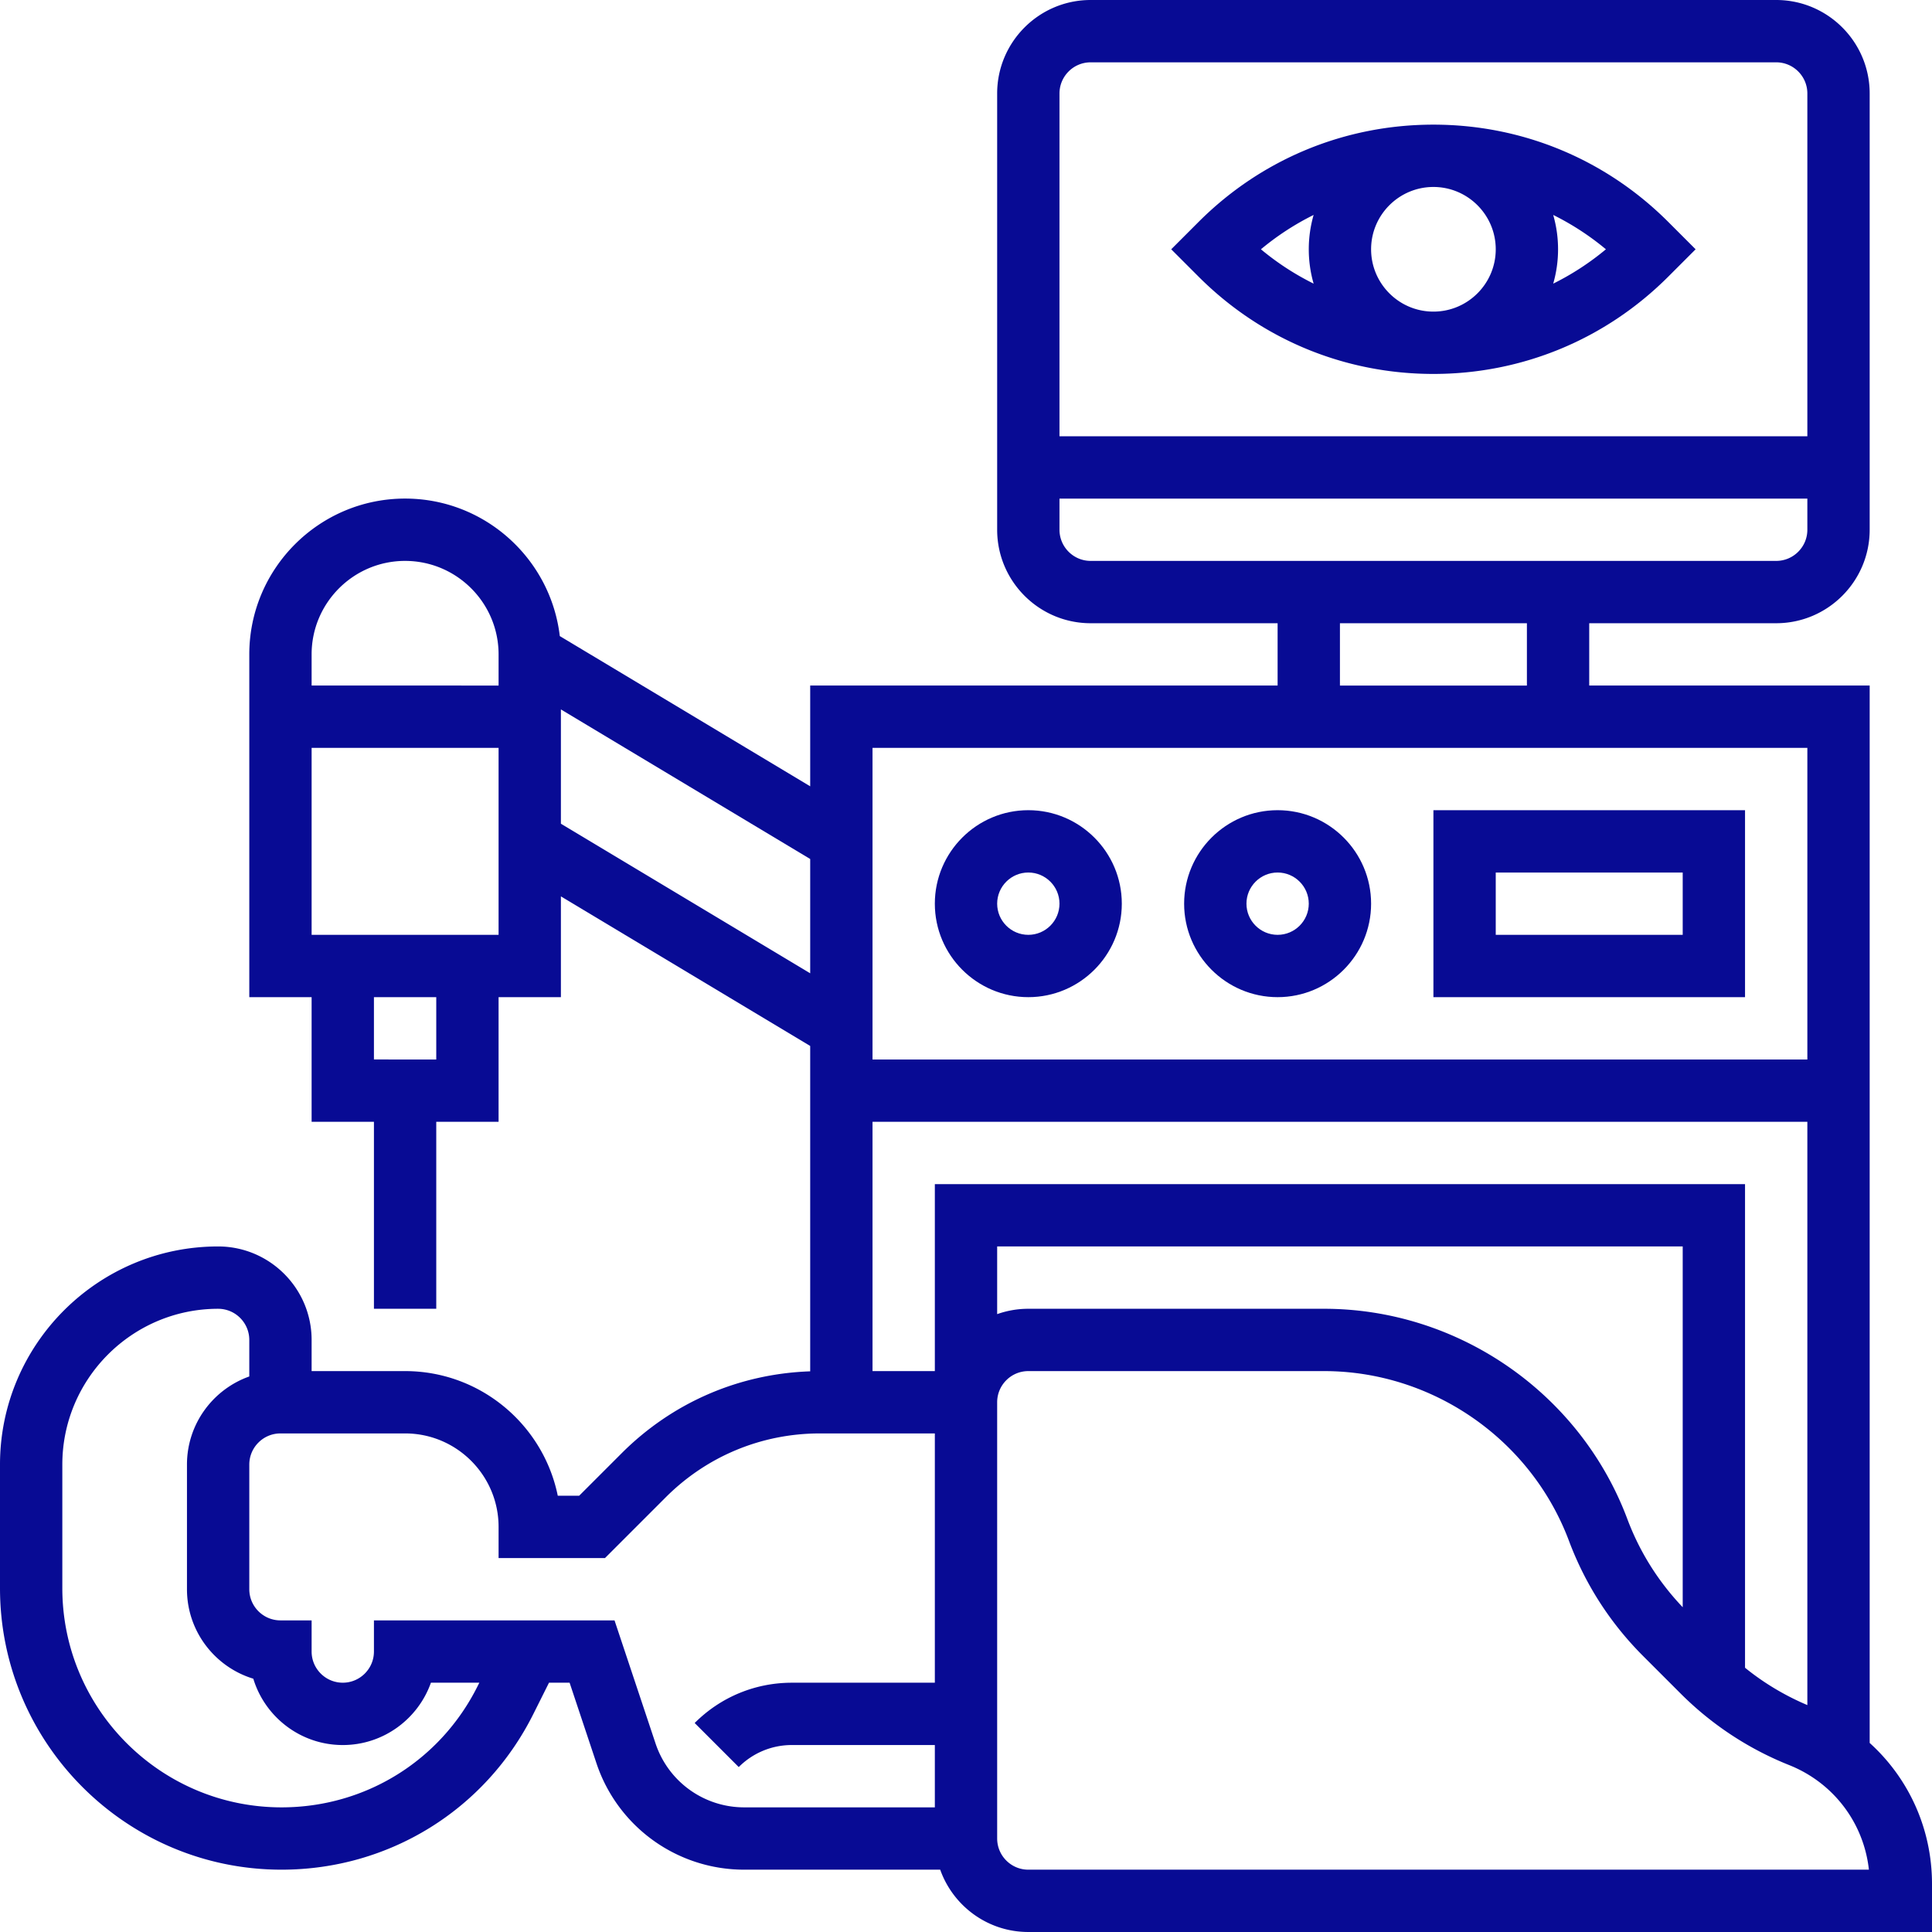 <svg xmlns="http://www.w3.org/2000/svg" version="1.1" xmlns:xlink="http://www.w3.org/1999/xlink" width="512" height="512" x="0" y="0" viewBox="0 0 512 512" style="enable-background:new 0 0 512 512" xml:space="preserve" class=""><g><path d="M379.871 99.097c23.506 0 45.606-9.154 62.23-25.777l7.254-7.256-7.254-7.257c-16.624-16.621-38.724-25.775-62.23-25.775s-45.606 9.154-62.23 25.777l-7.254 7.256 7.254 7.257c16.624 16.621 38.724 25.775 62.23 25.775zm-16.516-33.032c0-9.107 7.41-16.516 16.516-16.516 9.107 0 16.516 7.41 16.516 16.516s-7.41 16.516-16.516 16.516c-9.107 0-16.516-7.41-16.516-16.516zm48.262 9.103a32.887 32.887 0 0 0 0-18.206 71.24 71.24 0 0 1 13.966 9.103 71.164 71.164 0 0 1-13.966 9.103zm-63.492-18.207a32.887 32.887 0 0 0 0 18.206 71.24 71.24 0 0 1-13.966-9.103 71.135 71.135 0 0 1 13.966-9.103z" fill="#080b94" opacity="1" data-original="#000000"></path><path d="M495.484 461.898V181.677h-74.323v-16.516h49.548c13.66 0 24.774-11.114 24.774-24.774V24.774C495.484 11.114 484.37 0 470.71 0H289.032c-13.66 0-24.774 11.114-24.774 24.774v115.613c0 13.66 11.114 24.774 24.774 24.774h49.548v16.516H214.71v26.705l-66.36-39.815c-2.41-20.488-19.87-36.438-40.995-36.438-22.767 0-41.29 18.523-41.29 41.29v90.839h16.516v33.032h16.516v49.548h16.516V297.29h16.516v-33.032h16.516v-26.705l66.065 39.639v86.226c-18.879.643-36.538 8.281-49.963 21.705l-11.263 11.264h-5.667c-3.837-18.823-20.521-33.032-40.46-33.032H82.581v-8.258c0-13.66-11.113-24.774-24.774-24.774C25.932 330.323 0 356.254 0 388.129v32.748c0 41.138 33.469 74.606 74.606 74.606 28.442 0 54.011-15.803 66.73-41.241l4.154-8.308h5.461l7.105 21.314a41.236 41.236 0 0 0 39.171 28.234h51.935c3.409 9.611 12.588 16.516 23.354 16.516H512v-12.744c0-14.585-6.163-27.998-16.516-37.356zm-49.549-35.965c-6.442-6.767-11.391-14.624-14.684-23.403-12.491-33.311-44.787-55.691-80.361-55.691h-78.374c-2.895 0-5.673.504-8.258 1.42v-17.937h181.677zM247.742 313.806v49.548h-16.516V297.29h247.742v154.577c-5.977-2.535-11.511-5.839-16.516-9.896V313.806zm41.29-297.29H470.71c4.553 0 8.258 3.705 8.258 8.258v90.839H280.774V24.774c0-4.553 3.705-8.258 8.258-8.258zm-8.258 123.871v-8.258h198.194v8.258c0 4.553-3.705 8.258-8.258 8.258H289.032c-4.553 0-8.258-3.705-8.258-8.258zm74.323 24.774h49.548v16.516h-49.548zm123.871 33.033v82.581H231.226v-82.581zm-371.613-49.549c13.66 0 24.774 11.114 24.774 24.774v8.258H82.581v-8.258c0-13.66 11.114-24.774 24.774-24.774zm8.258 132.129H99.097v-16.516h16.516zm-33.032-33.032v-49.548h49.548v49.548zm66.064-29.45v-30.286l66.065 39.639v30.286zm-22.08 228.564c-9.903 19.807-29.813 32.111-51.959 32.111-32.031 0-58.09-26.059-58.09-58.09v-32.748c0-22.767 18.523-41.29 41.29-41.29 4.553 0 8.258 3.705 8.258 8.258v9.678c-9.611 3.409-16.516 12.588-16.516 23.354v33.032c0 11.161 7.417 20.62 17.58 23.71 3.09 10.163 12.549 17.58 23.71 17.58 10.766 0 19.95-6.904 23.359-16.516h12.828zm47.16 15.171-10.87-32.608H99.097v8.258c0 4.553-3.705 8.258-8.258 8.258s-8.258-3.705-8.258-8.258v-8.258h-8.258c-4.553 0-8.258-3.705-8.258-8.258v-33.032c0-4.553 3.705-8.258 8.258-8.258h33.032c13.66 0 24.774 11.114 24.774 24.774v8.258h28.195l16.101-16.101c10.918-10.918 25.435-16.931 40.875-16.931h30.441v66.065h-37.87c-9.736 0-18.89 3.791-25.775 10.677l11.678 11.679a19.808 19.808 0 0 1 14.098-5.84h37.87v16.516h-50.515a24.742 24.742 0 0 1-23.502-16.941zm98.791 33.457c-4.553 0-8.258-3.705-8.258-8.258V371.613c0-4.553 3.705-8.258 8.258-8.258h78.374c28.73 0 54.81 18.074 64.897 44.974 4.332 11.55 10.951 21.829 19.674 30.553l9.892 9.892a85.346 85.346 0 0 0 28.815 19c11.768 4.707 19.751 15.341 21.11 27.71z" fill="#080b94" opacity="1" data-original="#000000"></path><path d="M272.516 264.258c13.661 0 24.774-11.114 24.774-24.774s-11.113-24.774-24.774-24.774-24.774 11.114-24.774 24.774 11.113 24.774 24.774 24.774zm0-33.032c4.553 0 8.258 3.705 8.258 8.258s-3.705 8.258-8.258 8.258-8.258-3.705-8.258-8.258 3.705-8.258 8.258-8.258zM338.581 264.258c13.661 0 24.774-11.114 24.774-24.774s-11.113-24.774-24.774-24.774-24.774 11.114-24.774 24.774c-.001 13.66 11.113 24.774 24.774 24.774zm0-33.032c4.553 0 8.258 3.705 8.258 8.258s-3.705 8.258-8.258 8.258-8.258-3.705-8.258-8.258 3.704-8.258 8.258-8.258zM462.452 214.71h-82.581v49.548h82.581zm-16.517 33.032h-49.548v-16.516h49.548z" fill="#080b94" opacity="1" data-original="#000000"></path></g></svg>